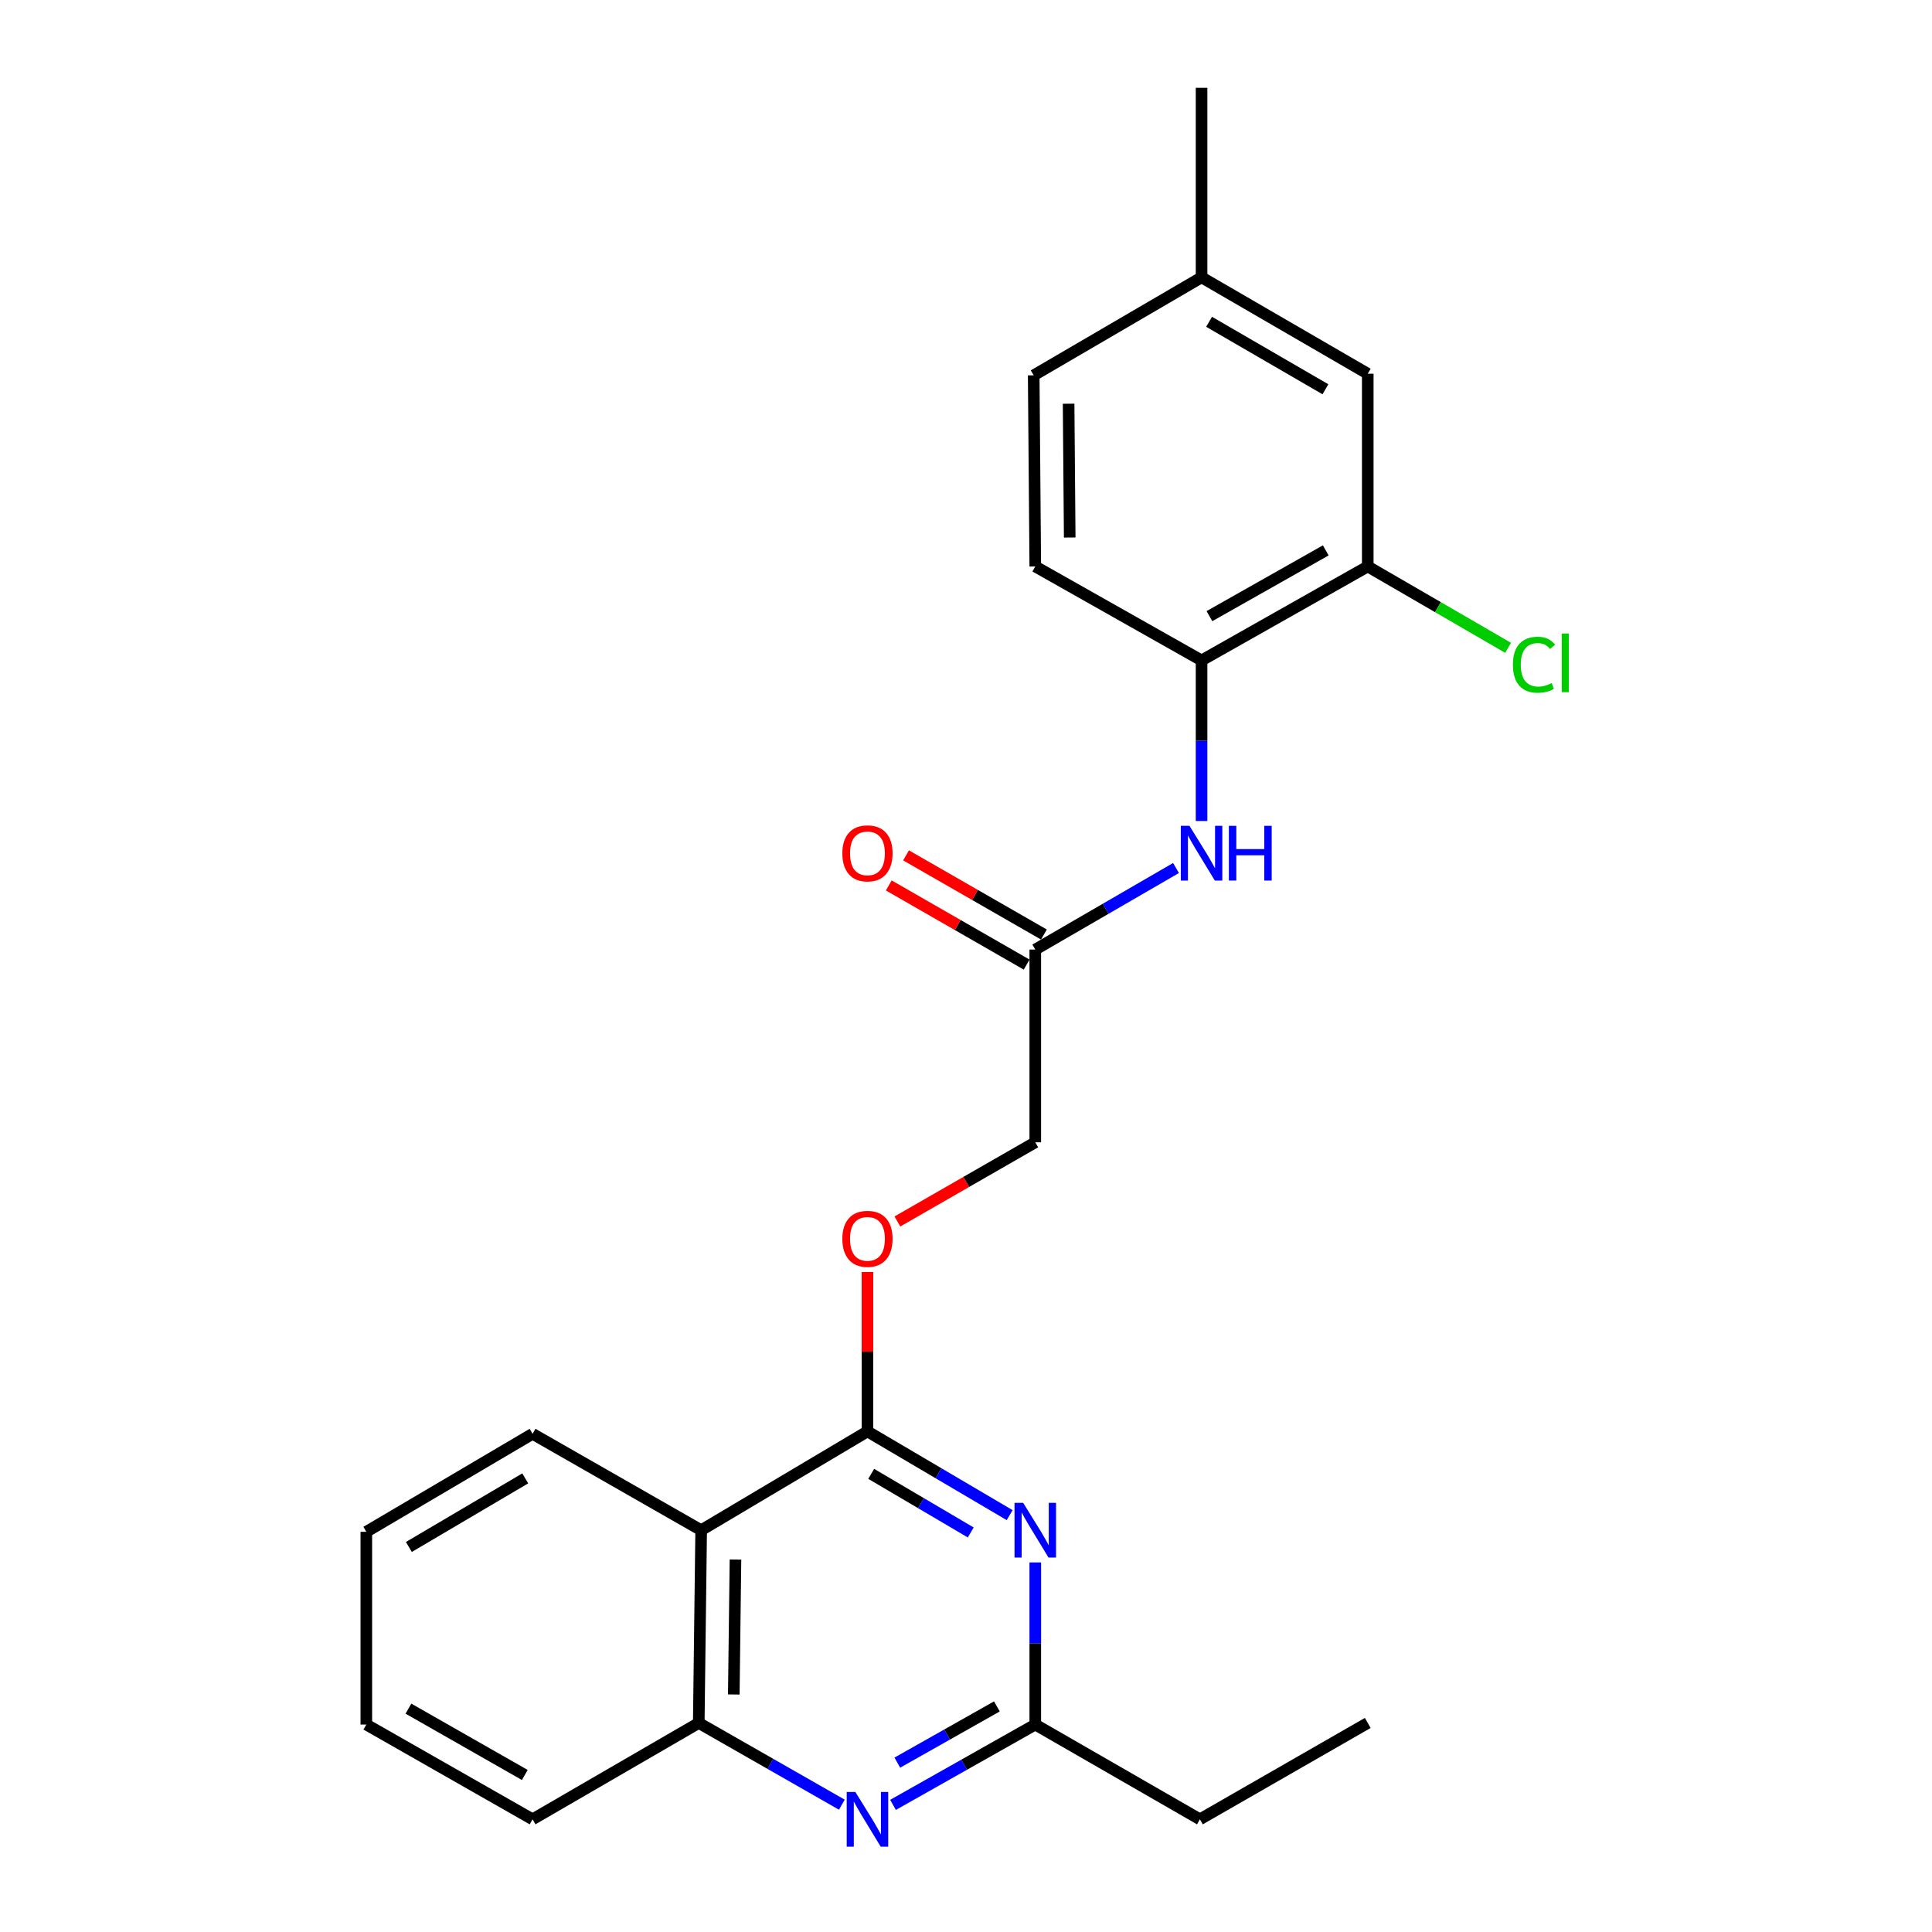 <?xml version='1.0' encoding='iso-8859-1'?>
<svg version='1.1' baseProfile='full'
              xmlns='http://www.w3.org/2000/svg'
                      xmlns:rdkit='http://www.rdkit.org/xml'
                      xmlns:xlink='http://www.w3.org/1999/xlink'
                  xml:space='preserve'
width='1000px' height='1000px' viewBox='0 0 1000 1000'>
<!-- END OF HEADER -->
<rect style='opacity:1.0;fill:#FFFFFF;stroke:none' width='1000' height='1000' x='0' y='0'> </rect>
<path class='bond-0' d='M 448.992,740.894 L 485.795,762.563' style='fill:none;fill-rule:evenodd;stroke:#000000;stroke-width:6px;stroke-linecap:butt;stroke-linejoin:miter;stroke-opacity:1' />
<path class='bond-0' d='M 485.795,762.563 L 522.598,784.232' style='fill:none;fill-rule:evenodd;stroke:#0000FF;stroke-width:6px;stroke-linecap:butt;stroke-linejoin:miter;stroke-opacity:1' />
<path class='bond-0' d='M 450.928,762.859 L 476.69,778.027' style='fill:none;fill-rule:evenodd;stroke:#000000;stroke-width:6px;stroke-linecap:butt;stroke-linejoin:miter;stroke-opacity:1' />
<path class='bond-0' d='M 476.69,778.027 L 502.452,793.196' style='fill:none;fill-rule:evenodd;stroke:#0000FF;stroke-width:6px;stroke-linecap:butt;stroke-linejoin:miter;stroke-opacity:1' />
<path class='bond-1' d='M 448.992,740.894 L 362.923,792.039' style='fill:none;fill-rule:evenodd;stroke:#000000;stroke-width:6px;stroke-linecap:butt;stroke-linejoin:miter;stroke-opacity:1' />
<path class='bond-9' d='M 448.992,740.894 L 448.992,699.643' style='fill:none;fill-rule:evenodd;stroke:#000000;stroke-width:6px;stroke-linecap:butt;stroke-linejoin:miter;stroke-opacity:1' />
<path class='bond-9' d='M 448.992,699.643 L 448.992,658.391' style='fill:none;fill-rule:evenodd;stroke:#FF0000;stroke-width:6px;stroke-linecap:butt;stroke-linejoin:miter;stroke-opacity:1' />
<path class='bond-3' d='M 535.858,808.714 L 535.858,850.669' style='fill:none;fill-rule:evenodd;stroke:#0000FF;stroke-width:6px;stroke-linecap:butt;stroke-linejoin:miter;stroke-opacity:1' />
<path class='bond-3' d='M 535.858,850.669 L 535.858,892.624' style='fill:none;fill-rule:evenodd;stroke:#000000;stroke-width:6px;stroke-linecap:butt;stroke-linejoin:miter;stroke-opacity:1' />
<path class='bond-4' d='M 362.923,792.039 L 361.676,891.797' style='fill:none;fill-rule:evenodd;stroke:#000000;stroke-width:6px;stroke-linecap:butt;stroke-linejoin:miter;stroke-opacity:1' />
<path class='bond-4' d='M 380.68,807.227 L 379.808,877.057' style='fill:none;fill-rule:evenodd;stroke:#000000;stroke-width:6px;stroke-linecap:butt;stroke-linejoin:miter;stroke-opacity:1' />
<path class='bond-17' d='M 362.923,792.039 L 275.657,742.141' style='fill:none;fill-rule:evenodd;stroke:#000000;stroke-width:6px;stroke-linecap:butt;stroke-linejoin:miter;stroke-opacity:1' />
<path class='bond-2' d='M 435.738,934.104 L 398.707,912.95' style='fill:none;fill-rule:evenodd;stroke:#0000FF;stroke-width:6px;stroke-linecap:butt;stroke-linejoin:miter;stroke-opacity:1' />
<path class='bond-2' d='M 398.707,912.95 L 361.676,891.797' style='fill:none;fill-rule:evenodd;stroke:#000000;stroke-width:6px;stroke-linecap:butt;stroke-linejoin:miter;stroke-opacity:1' />
<path class='bond-24' d='M 462.225,934.202 L 499.042,913.413' style='fill:none;fill-rule:evenodd;stroke:#0000FF;stroke-width:6px;stroke-linecap:butt;stroke-linejoin:miter;stroke-opacity:1' />
<path class='bond-24' d='M 499.042,913.413 L 535.858,892.624' style='fill:none;fill-rule:evenodd;stroke:#000000;stroke-width:6px;stroke-linecap:butt;stroke-linejoin:miter;stroke-opacity:1' />
<path class='bond-24' d='M 464.447,912.339 L 490.218,897.787' style='fill:none;fill-rule:evenodd;stroke:#0000FF;stroke-width:6px;stroke-linecap:butt;stroke-linejoin:miter;stroke-opacity:1' />
<path class='bond-24' d='M 490.218,897.787 L 515.989,883.234' style='fill:none;fill-rule:evenodd;stroke:#000000;stroke-width:6px;stroke-linecap:butt;stroke-linejoin:miter;stroke-opacity:1' />
<path class='bond-18' d='M 535.858,892.624 L 621.069,941.675' style='fill:none;fill-rule:evenodd;stroke:#000000;stroke-width:6px;stroke-linecap:butt;stroke-linejoin:miter;stroke-opacity:1' />
<path class='bond-19' d='M 361.676,891.797 L 275.657,941.675' style='fill:none;fill-rule:evenodd;stroke:#000000;stroke-width:6px;stroke-linecap:butt;stroke-linejoin:miter;stroke-opacity:1' />
<path class='bond-5' d='M 608.7,449.278 L 572.279,470.385' style='fill:none;fill-rule:evenodd;stroke:#0000FF;stroke-width:6px;stroke-linecap:butt;stroke-linejoin:miter;stroke-opacity:1' />
<path class='bond-5' d='M 572.279,470.385 L 535.858,491.491' style='fill:none;fill-rule:evenodd;stroke:#000000;stroke-width:6px;stroke-linecap:butt;stroke-linejoin:miter;stroke-opacity:1' />
<path class='bond-6' d='M 621.927,424.958 L 621.927,383.397' style='fill:none;fill-rule:evenodd;stroke:#0000FF;stroke-width:6px;stroke-linecap:butt;stroke-linejoin:miter;stroke-opacity:1' />
<path class='bond-6' d='M 621.927,383.397 L 621.927,341.835' style='fill:none;fill-rule:evenodd;stroke:#000000;stroke-width:6px;stroke-linecap:butt;stroke-linejoin:miter;stroke-opacity:1' />
<path class='bond-8' d='M 621.927,341.835 L 707.946,293.203' style='fill:none;fill-rule:evenodd;stroke:#000000;stroke-width:6px;stroke-linecap:butt;stroke-linejoin:miter;stroke-opacity:1' />
<path class='bond-8' d='M 625.998,318.919 L 686.211,284.876' style='fill:none;fill-rule:evenodd;stroke:#000000;stroke-width:6px;stroke-linecap:butt;stroke-linejoin:miter;stroke-opacity:1' />
<path class='bond-12' d='M 621.927,341.835 L 535.858,293.203' style='fill:none;fill-rule:evenodd;stroke:#000000;stroke-width:6px;stroke-linecap:butt;stroke-linejoin:miter;stroke-opacity:1' />
<path class='bond-7' d='M 535.858,491.491 L 535.858,591.249' style='fill:none;fill-rule:evenodd;stroke:#000000;stroke-width:6px;stroke-linecap:butt;stroke-linejoin:miter;stroke-opacity:1' />
<path class='bond-11' d='M 540.326,483.71 L 504.645,463.222' style='fill:none;fill-rule:evenodd;stroke:#000000;stroke-width:6px;stroke-linecap:butt;stroke-linejoin:miter;stroke-opacity:1' />
<path class='bond-11' d='M 504.645,463.222 L 468.964,442.734' style='fill:none;fill-rule:evenodd;stroke:#FF0000;stroke-width:6px;stroke-linecap:butt;stroke-linejoin:miter;stroke-opacity:1' />
<path class='bond-11' d='M 531.39,499.272 L 495.709,478.784' style='fill:none;fill-rule:evenodd;stroke:#000000;stroke-width:6px;stroke-linecap:butt;stroke-linejoin:miter;stroke-opacity:1' />
<path class='bond-11' d='M 495.709,478.784 L 460.028,458.296' style='fill:none;fill-rule:evenodd;stroke:#FF0000;stroke-width:6px;stroke-linecap:butt;stroke-linejoin:miter;stroke-opacity:1' />
<path class='bond-10' d='M 707.946,293.203 L 707.946,193.446' style='fill:none;fill-rule:evenodd;stroke:#000000;stroke-width:6px;stroke-linecap:butt;stroke-linejoin:miter;stroke-opacity:1' />
<path class='bond-14' d='M 707.946,293.203 L 744.267,314.257' style='fill:none;fill-rule:evenodd;stroke:#000000;stroke-width:6px;stroke-linecap:butt;stroke-linejoin:miter;stroke-opacity:1' />
<path class='bond-14' d='M 744.267,314.257 L 780.588,335.31' style='fill:none;fill-rule:evenodd;stroke:#00CC00;stroke-width:6px;stroke-linecap:butt;stroke-linejoin:miter;stroke-opacity:1' />
<path class='bond-13' d='M 464.496,632.233 L 500.177,611.741' style='fill:none;fill-rule:evenodd;stroke:#FF0000;stroke-width:6px;stroke-linecap:butt;stroke-linejoin:miter;stroke-opacity:1' />
<path class='bond-13' d='M 500.177,611.741 L 535.858,591.249' style='fill:none;fill-rule:evenodd;stroke:#000000;stroke-width:6px;stroke-linecap:butt;stroke-linejoin:miter;stroke-opacity:1' />
<path class='bond-26' d='M 707.946,193.446 L 621.927,143.557' style='fill:none;fill-rule:evenodd;stroke:#000000;stroke-width:6px;stroke-linecap:butt;stroke-linejoin:miter;stroke-opacity:1' />
<path class='bond-26' d='M 686.04,201.486 L 625.826,166.564' style='fill:none;fill-rule:evenodd;stroke:#000000;stroke-width:6px;stroke-linecap:butt;stroke-linejoin:miter;stroke-opacity:1' />
<path class='bond-16' d='M 535.858,293.203 L 535.04,194.273' style='fill:none;fill-rule:evenodd;stroke:#000000;stroke-width:6px;stroke-linecap:butt;stroke-linejoin:miter;stroke-opacity:1' />
<path class='bond-16' d='M 553.68,278.215 L 553.108,208.964' style='fill:none;fill-rule:evenodd;stroke:#000000;stroke-width:6px;stroke-linecap:butt;stroke-linejoin:miter;stroke-opacity:1' />
<path class='bond-15' d='M 621.927,143.557 L 535.04,194.273' style='fill:none;fill-rule:evenodd;stroke:#000000;stroke-width:6px;stroke-linecap:butt;stroke-linejoin:miter;stroke-opacity:1' />
<path class='bond-20' d='M 621.927,143.557 L 621.927,45.455' style='fill:none;fill-rule:evenodd;stroke:#000000;stroke-width:6px;stroke-linecap:butt;stroke-linejoin:miter;stroke-opacity:1' />
<path class='bond-22' d='M 275.657,742.141 L 189.609,792.857' style='fill:none;fill-rule:evenodd;stroke:#000000;stroke-width:6px;stroke-linecap:butt;stroke-linejoin:miter;stroke-opacity:1' />
<path class='bond-22' d='M 271.862,765.208 L 211.628,800.709' style='fill:none;fill-rule:evenodd;stroke:#000000;stroke-width:6px;stroke-linecap:butt;stroke-linejoin:miter;stroke-opacity:1' />
<path class='bond-21' d='M 621.069,941.675 L 707.946,891.797' style='fill:none;fill-rule:evenodd;stroke:#000000;stroke-width:6px;stroke-linecap:butt;stroke-linejoin:miter;stroke-opacity:1' />
<path class='bond-25' d='M 275.657,941.675 L 189.609,892.624' style='fill:none;fill-rule:evenodd;stroke:#000000;stroke-width:6px;stroke-linecap:butt;stroke-linejoin:miter;stroke-opacity:1' />
<path class='bond-25' d='M 271.637,918.727 L 211.403,884.391' style='fill:none;fill-rule:evenodd;stroke:#000000;stroke-width:6px;stroke-linecap:butt;stroke-linejoin:miter;stroke-opacity:1' />
<path class='bond-23' d='M 189.609,792.857 L 189.609,892.624' style='fill:none;fill-rule:evenodd;stroke:#000000;stroke-width:6px;stroke-linecap:butt;stroke-linejoin:miter;stroke-opacity:1' />
<path  class='atom-1' d='M 529.598 777.879
L 538.878 792.879
Q 539.798 794.359, 541.278 797.039
Q 542.758 799.719, 542.838 799.879
L 542.838 777.879
L 546.598 777.879
L 546.598 806.199
L 542.718 806.199
L 532.758 789.799
Q 531.598 787.879, 530.358 785.679
Q 529.158 783.479, 528.798 782.799
L 528.798 806.199
L 525.118 806.199
L 525.118 777.879
L 529.598 777.879
' fill='#0000FF'/>
<path  class='atom-3' d='M 442.732 927.515
L 452.012 942.515
Q 452.932 943.995, 454.412 946.675
Q 455.892 949.355, 455.972 949.515
L 455.972 927.515
L 459.732 927.515
L 459.732 955.835
L 455.852 955.835
L 445.892 939.435
Q 444.732 937.515, 443.492 935.315
Q 442.292 933.115, 441.932 932.435
L 441.932 955.835
L 438.252 955.835
L 438.252 927.515
L 442.732 927.515
' fill='#0000FF'/>
<path  class='atom-6' d='M 615.667 427.453
L 624.947 442.453
Q 625.867 443.933, 627.347 446.613
Q 628.827 449.293, 628.907 449.453
L 628.907 427.453
L 632.667 427.453
L 632.667 455.773
L 628.787 455.773
L 618.827 439.373
Q 617.667 437.453, 616.427 435.253
Q 615.227 433.053, 614.867 432.373
L 614.867 455.773
L 611.187 455.773
L 611.187 427.453
L 615.667 427.453
' fill='#0000FF'/>
<path  class='atom-6' d='M 636.067 427.453
L 639.907 427.453
L 639.907 439.493
L 654.387 439.493
L 654.387 427.453
L 658.227 427.453
L 658.227 455.773
L 654.387 455.773
L 654.387 442.693
L 639.907 442.693
L 639.907 455.773
L 636.067 455.773
L 636.067 427.453
' fill='#0000FF'/>
<path  class='atom-10' d='M 435.992 641.217
Q 435.992 634.417, 439.352 630.617
Q 442.712 626.817, 448.992 626.817
Q 455.272 626.817, 458.632 630.617
Q 461.992 634.417, 461.992 641.217
Q 461.992 648.097, 458.592 652.017
Q 455.192 655.897, 448.992 655.897
Q 442.752 655.897, 439.352 652.017
Q 435.992 648.137, 435.992 641.217
M 448.992 652.697
Q 453.312 652.697, 455.632 649.817
Q 457.992 646.897, 457.992 641.217
Q 457.992 635.657, 455.632 632.857
Q 453.312 630.017, 448.992 630.017
Q 444.672 630.017, 442.312 632.817
Q 439.992 635.617, 439.992 641.217
Q 439.992 646.937, 442.312 649.817
Q 444.672 652.697, 448.992 652.697
' fill='#FF0000'/>
<path  class='atom-12' d='M 435.992 441.693
Q 435.992 434.893, 439.352 431.093
Q 442.712 427.293, 448.992 427.293
Q 455.272 427.293, 458.632 431.093
Q 461.992 434.893, 461.992 441.693
Q 461.992 448.573, 458.592 452.493
Q 455.192 456.373, 448.992 456.373
Q 442.752 456.373, 439.352 452.493
Q 435.992 448.613, 435.992 441.693
M 448.992 453.173
Q 453.312 453.173, 455.632 450.293
Q 457.992 447.373, 457.992 441.693
Q 457.992 436.133, 455.632 433.333
Q 453.312 430.493, 448.992 430.493
Q 444.672 430.493, 442.312 433.293
Q 439.992 436.093, 439.992 441.693
Q 439.992 447.413, 442.312 450.293
Q 444.672 453.173, 448.992 453.173
' fill='#FF0000'/>
<path  class='atom-15' d='M 783.075 344.061
Q 783.075 337.021, 786.355 333.341
Q 789.675 329.621, 795.955 329.621
Q 801.795 329.621, 804.915 333.741
L 802.275 335.901
Q 799.995 332.901, 795.955 332.901
Q 791.675 332.901, 789.395 335.781
Q 787.155 338.621, 787.155 344.061
Q 787.155 349.661, 789.475 352.541
Q 791.835 355.421, 796.395 355.421
Q 799.515 355.421, 803.155 353.541
L 804.275 356.541
Q 802.795 357.501, 800.555 358.061
Q 798.315 358.621, 795.835 358.621
Q 789.675 358.621, 786.355 354.861
Q 783.075 351.101, 783.075 344.061
' fill='#00CC00'/>
<path  class='atom-15' d='M 808.355 327.901
L 812.035 327.901
L 812.035 358.261
L 808.355 358.261
L 808.355 327.901
' fill='#00CC00'/>
</svg>
